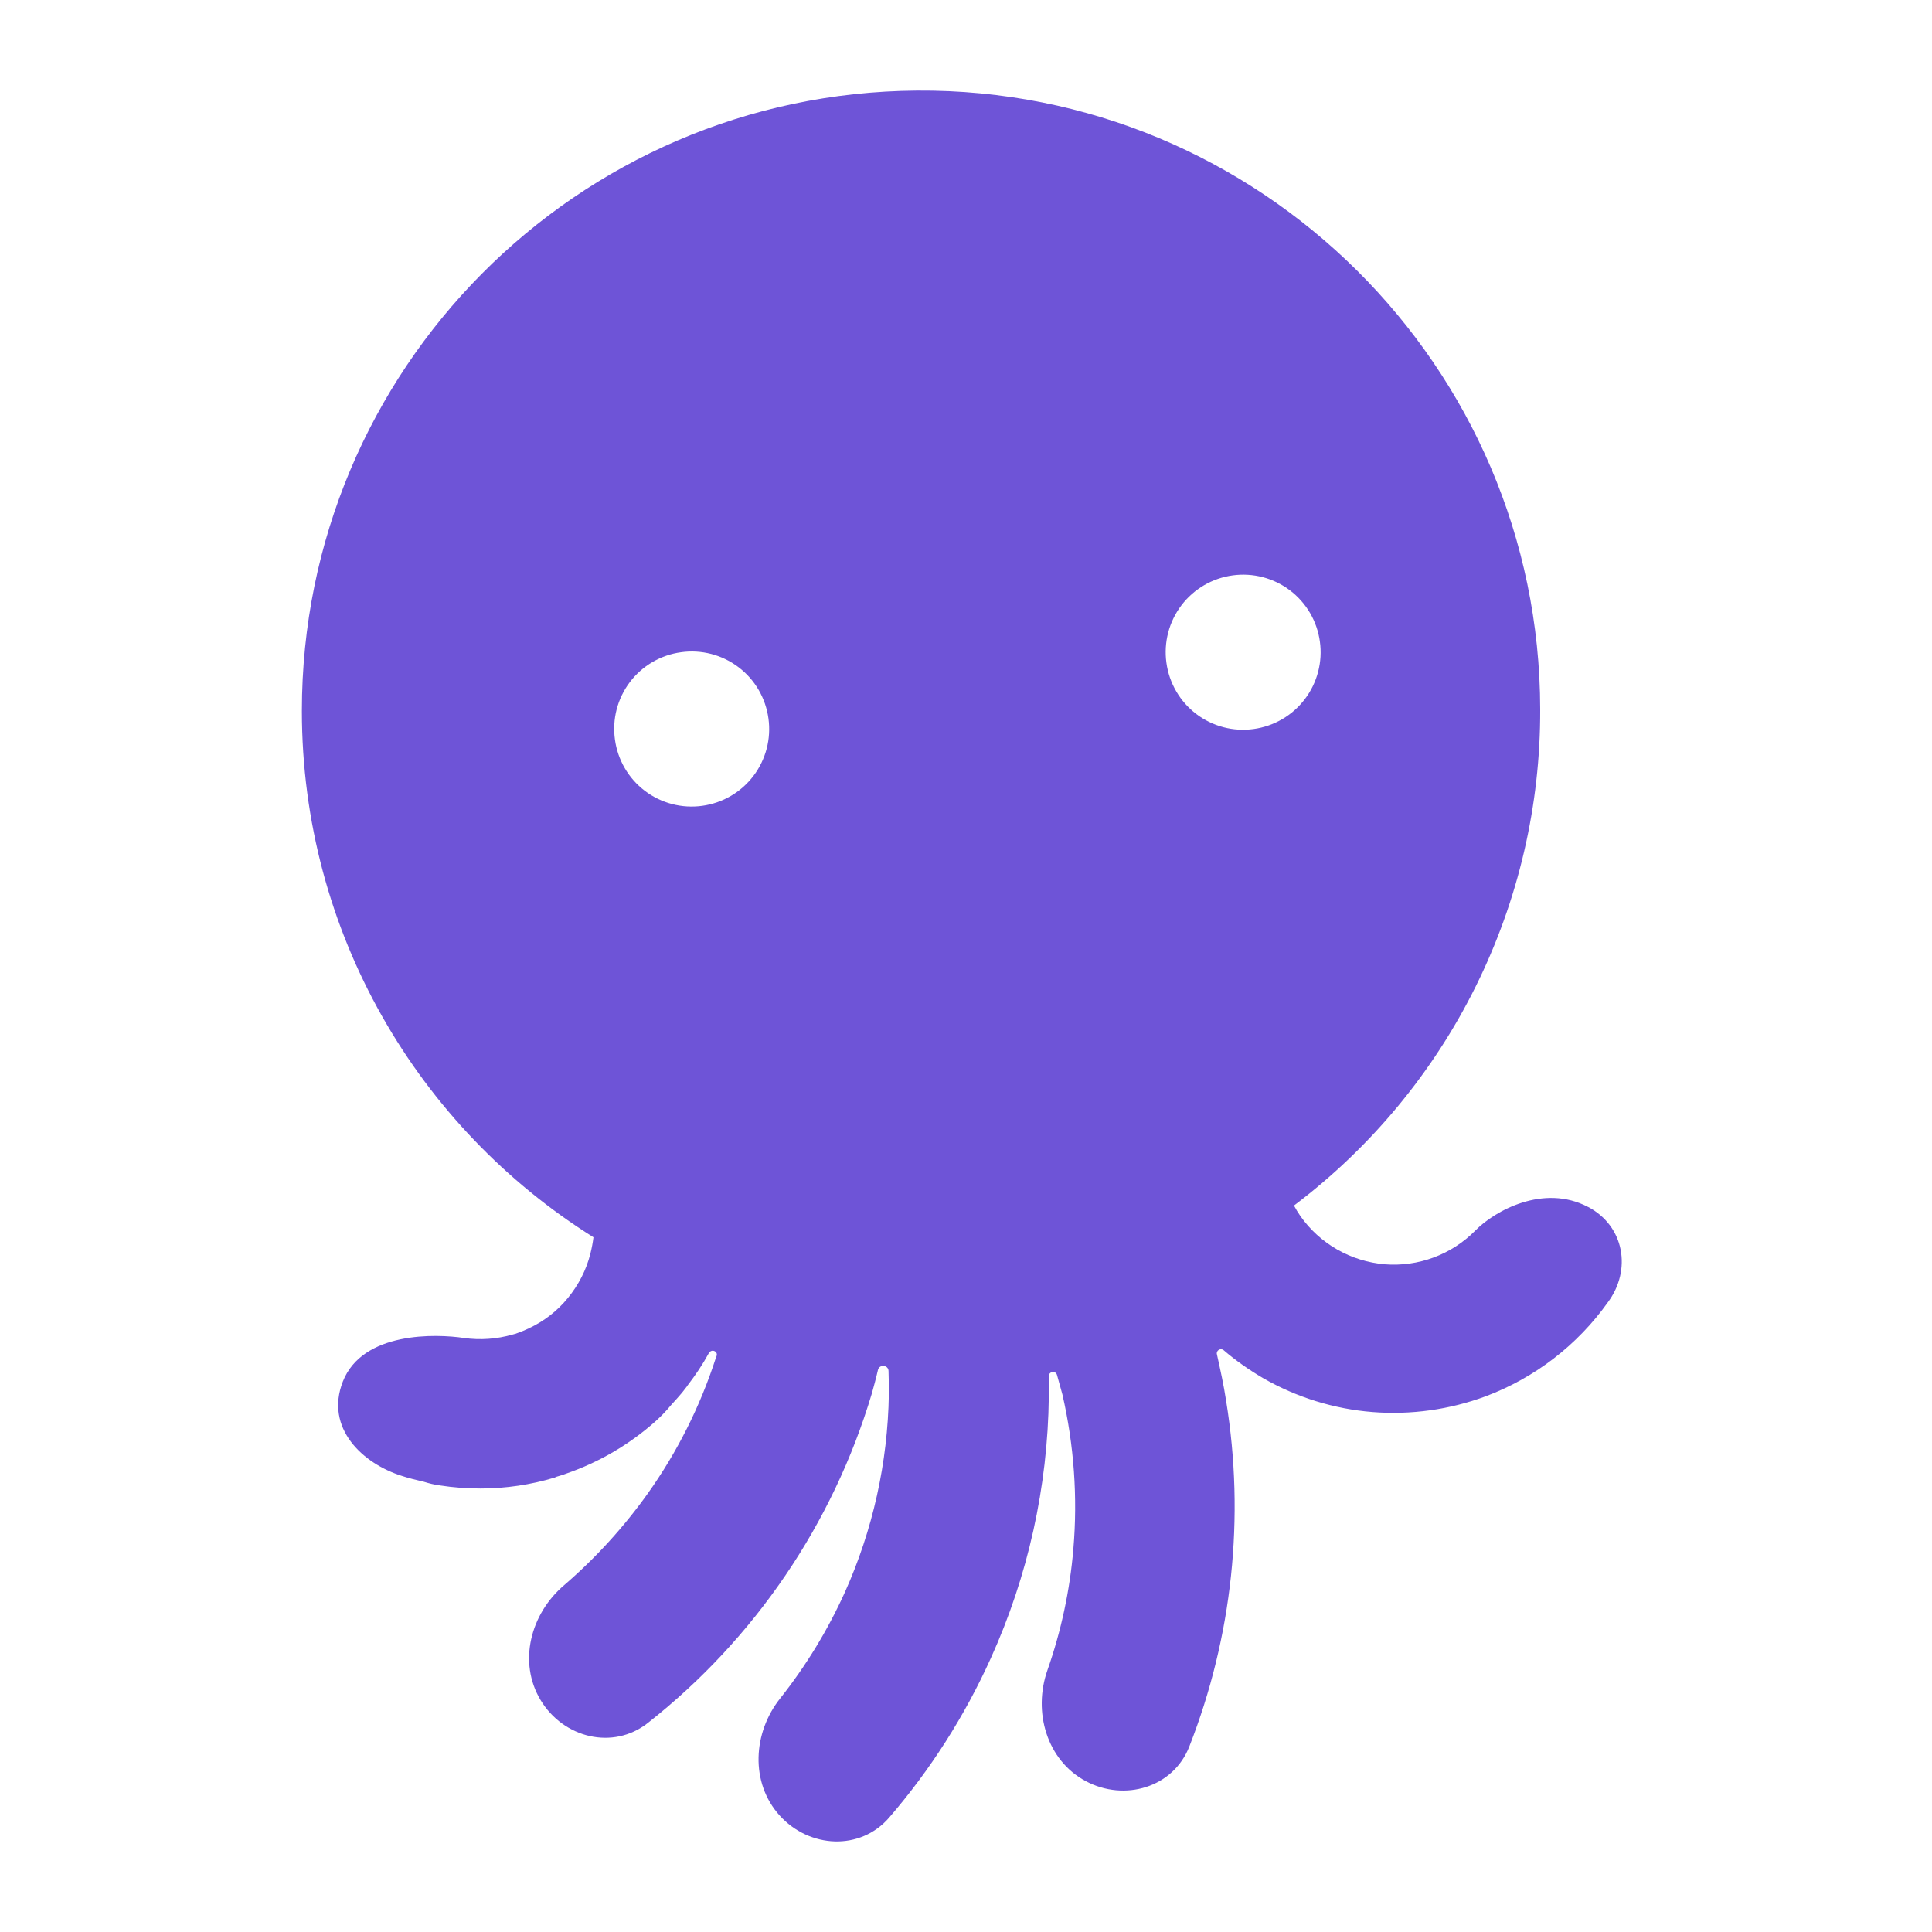 <svg width="128" height="128" viewBox="0 0 128 128" fill="none" xmlns="http://www.w3.org/2000/svg">
<path d="M105.206 79.96C102.269 78.423 99.036 80.211 97.749 81.522C96.971 82.312 96.03 82.922 94.991 83.309C93.953 83.696 92.841 83.851 91.736 83.763C90.632 83.667 89.562 83.334 88.598 82.787C87.633 82.236 86.799 81.48 86.157 80.572C86.001 80.347 85.858 80.112 85.729 79.871C90.816 76.033 94.939 71.063 97.77 65.355C100.602 59.646 102.064 53.357 102.042 46.985C102.018 24.275 83.446 5.843 60.76 6.001C38.214 6.159 20 24.502 20 47.098C20 61.8 27.726 74.713 39.319 81.972C39.273 82.338 39.205 82.699 39.115 83.056C38.844 84.143 38.324 85.139 37.623 85.996C36.924 86.856 36.041 87.537 35.026 88.011C34.776 88.13 34.519 88.236 34.258 88.328C34.234 88.328 34.234 88.328 34.213 88.349L33.963 88.417C32.914 88.719 31.813 88.796 30.733 88.644C28.926 88.372 24.021 88.19 22.711 91.539C21.514 94.614 24.021 96.966 26.622 97.781C27.096 97.939 27.571 98.053 28.067 98.166C28.428 98.279 28.789 98.369 29.15 98.414C30.031 98.551 30.936 98.617 31.84 98.617C33.512 98.617 35.163 98.369 36.745 97.894C36.766 97.894 36.766 97.894 36.787 97.871C36.811 97.871 36.811 97.871 36.832 97.85C37.059 97.781 37.306 97.713 37.533 97.623C39.698 96.873 41.694 95.704 43.408 94.184C43.791 93.843 44.146 93.473 44.471 93.077C44.718 92.81 44.959 92.538 45.194 92.262C45.307 92.127 45.397 91.99 45.51 91.856C45.531 91.832 45.531 91.811 45.555 91.787C46.075 91.11 46.549 90.408 46.955 89.662C46.955 89.662 46.955 89.638 46.979 89.638C47.137 89.345 47.588 89.525 47.475 89.841C47.454 89.889 47.454 89.91 47.43 89.955C46.393 93.169 44.869 96.205 42.91 98.957C41.315 101.192 39.457 103.227 37.378 105.02C35.142 106.918 34.306 110.13 35.819 112.641C37.333 115.151 40.608 115.963 42.913 114.157C49.994 108.587 55.179 100.963 57.759 92.331C57.872 91.922 58.031 91.358 58.165 90.769C58.255 90.363 58.867 90.429 58.867 90.838C58.888 91.358 58.888 91.877 58.888 92.375C58.818 96.901 57.826 101.365 55.974 105.494C54.841 107.997 53.407 110.352 51.702 112.506C49.872 114.79 49.692 118.115 51.657 120.285C53.624 122.455 56.992 122.637 58.909 120.42C61.649 117.241 63.917 113.684 65.644 109.859C68.109 104.412 69.417 98.512 69.486 92.534V91.175C69.486 90.859 69.936 90.793 70.026 91.086L70.39 92.399C71.155 95.745 71.405 99.184 71.113 102.62C70.883 105.358 70.306 108.057 69.396 110.65C68.423 113.411 69.349 116.622 71.927 118.002C74.506 119.381 77.731 118.431 78.794 115.715C81.647 108.435 82.489 100.522 81.233 92.805C81.075 91.764 80.851 90.748 80.624 89.728C80.556 89.48 80.872 89.277 81.075 89.459C81.89 90.158 82.771 90.769 83.696 91.313C85.912 92.583 88.381 93.347 90.927 93.551C93.474 93.752 96.033 93.396 98.429 92.51C101.684 91.288 104.5 89.123 106.517 86.292C108.123 84.143 107.624 81.226 105.209 79.958L105.206 79.96ZM46.525 53.388C45.857 53.48 45.178 53.441 44.525 53.27C43.873 53.1 43.26 52.802 42.723 52.394C42.185 51.987 41.734 51.477 41.394 50.894C41.054 50.312 40.833 49.668 40.742 49C40.648 48.331 40.686 47.651 40.855 46.998C41.025 46.345 41.322 45.731 41.729 45.193C42.136 44.655 42.646 44.203 43.229 43.863C43.812 43.523 44.456 43.301 45.125 43.212C45.793 43.118 46.473 43.158 47.126 43.328C47.779 43.498 48.392 43.796 48.929 44.204C49.467 44.611 49.919 45.121 50.259 45.704C50.599 46.287 50.82 46.931 50.911 47.599C51.004 48.267 50.964 48.947 50.794 49.6C50.623 50.253 50.326 50.865 49.919 51.403C49.511 51.941 49.002 52.393 48.42 52.733C47.837 53.074 47.194 53.296 46.525 53.388ZM83.061 48.298C82.393 48.391 81.713 48.351 81.061 48.181C80.408 48.01 79.796 47.713 79.258 47.305C78.721 46.897 78.269 46.388 77.93 45.805C77.59 45.222 77.368 44.579 77.278 43.91C77.185 43.242 77.225 42.563 77.395 41.91C77.565 41.258 77.862 40.645 78.269 40.107C78.676 39.57 79.185 39.118 79.767 38.777C80.349 38.436 80.992 38.214 81.66 38.122C82.329 38.029 83.009 38.069 83.662 38.239C84.314 38.409 84.927 38.706 85.465 39.114C86.002 39.522 86.454 40.032 86.794 40.614C87.134 41.197 87.356 41.841 87.446 42.51C87.539 43.178 87.499 43.858 87.328 44.51C87.158 45.163 86.861 45.776 86.453 46.313C86.046 46.851 85.537 47.303 84.955 47.643C84.373 47.984 83.729 48.206 83.061 48.298Z" fill="#6E54D7"/>
</svg>
